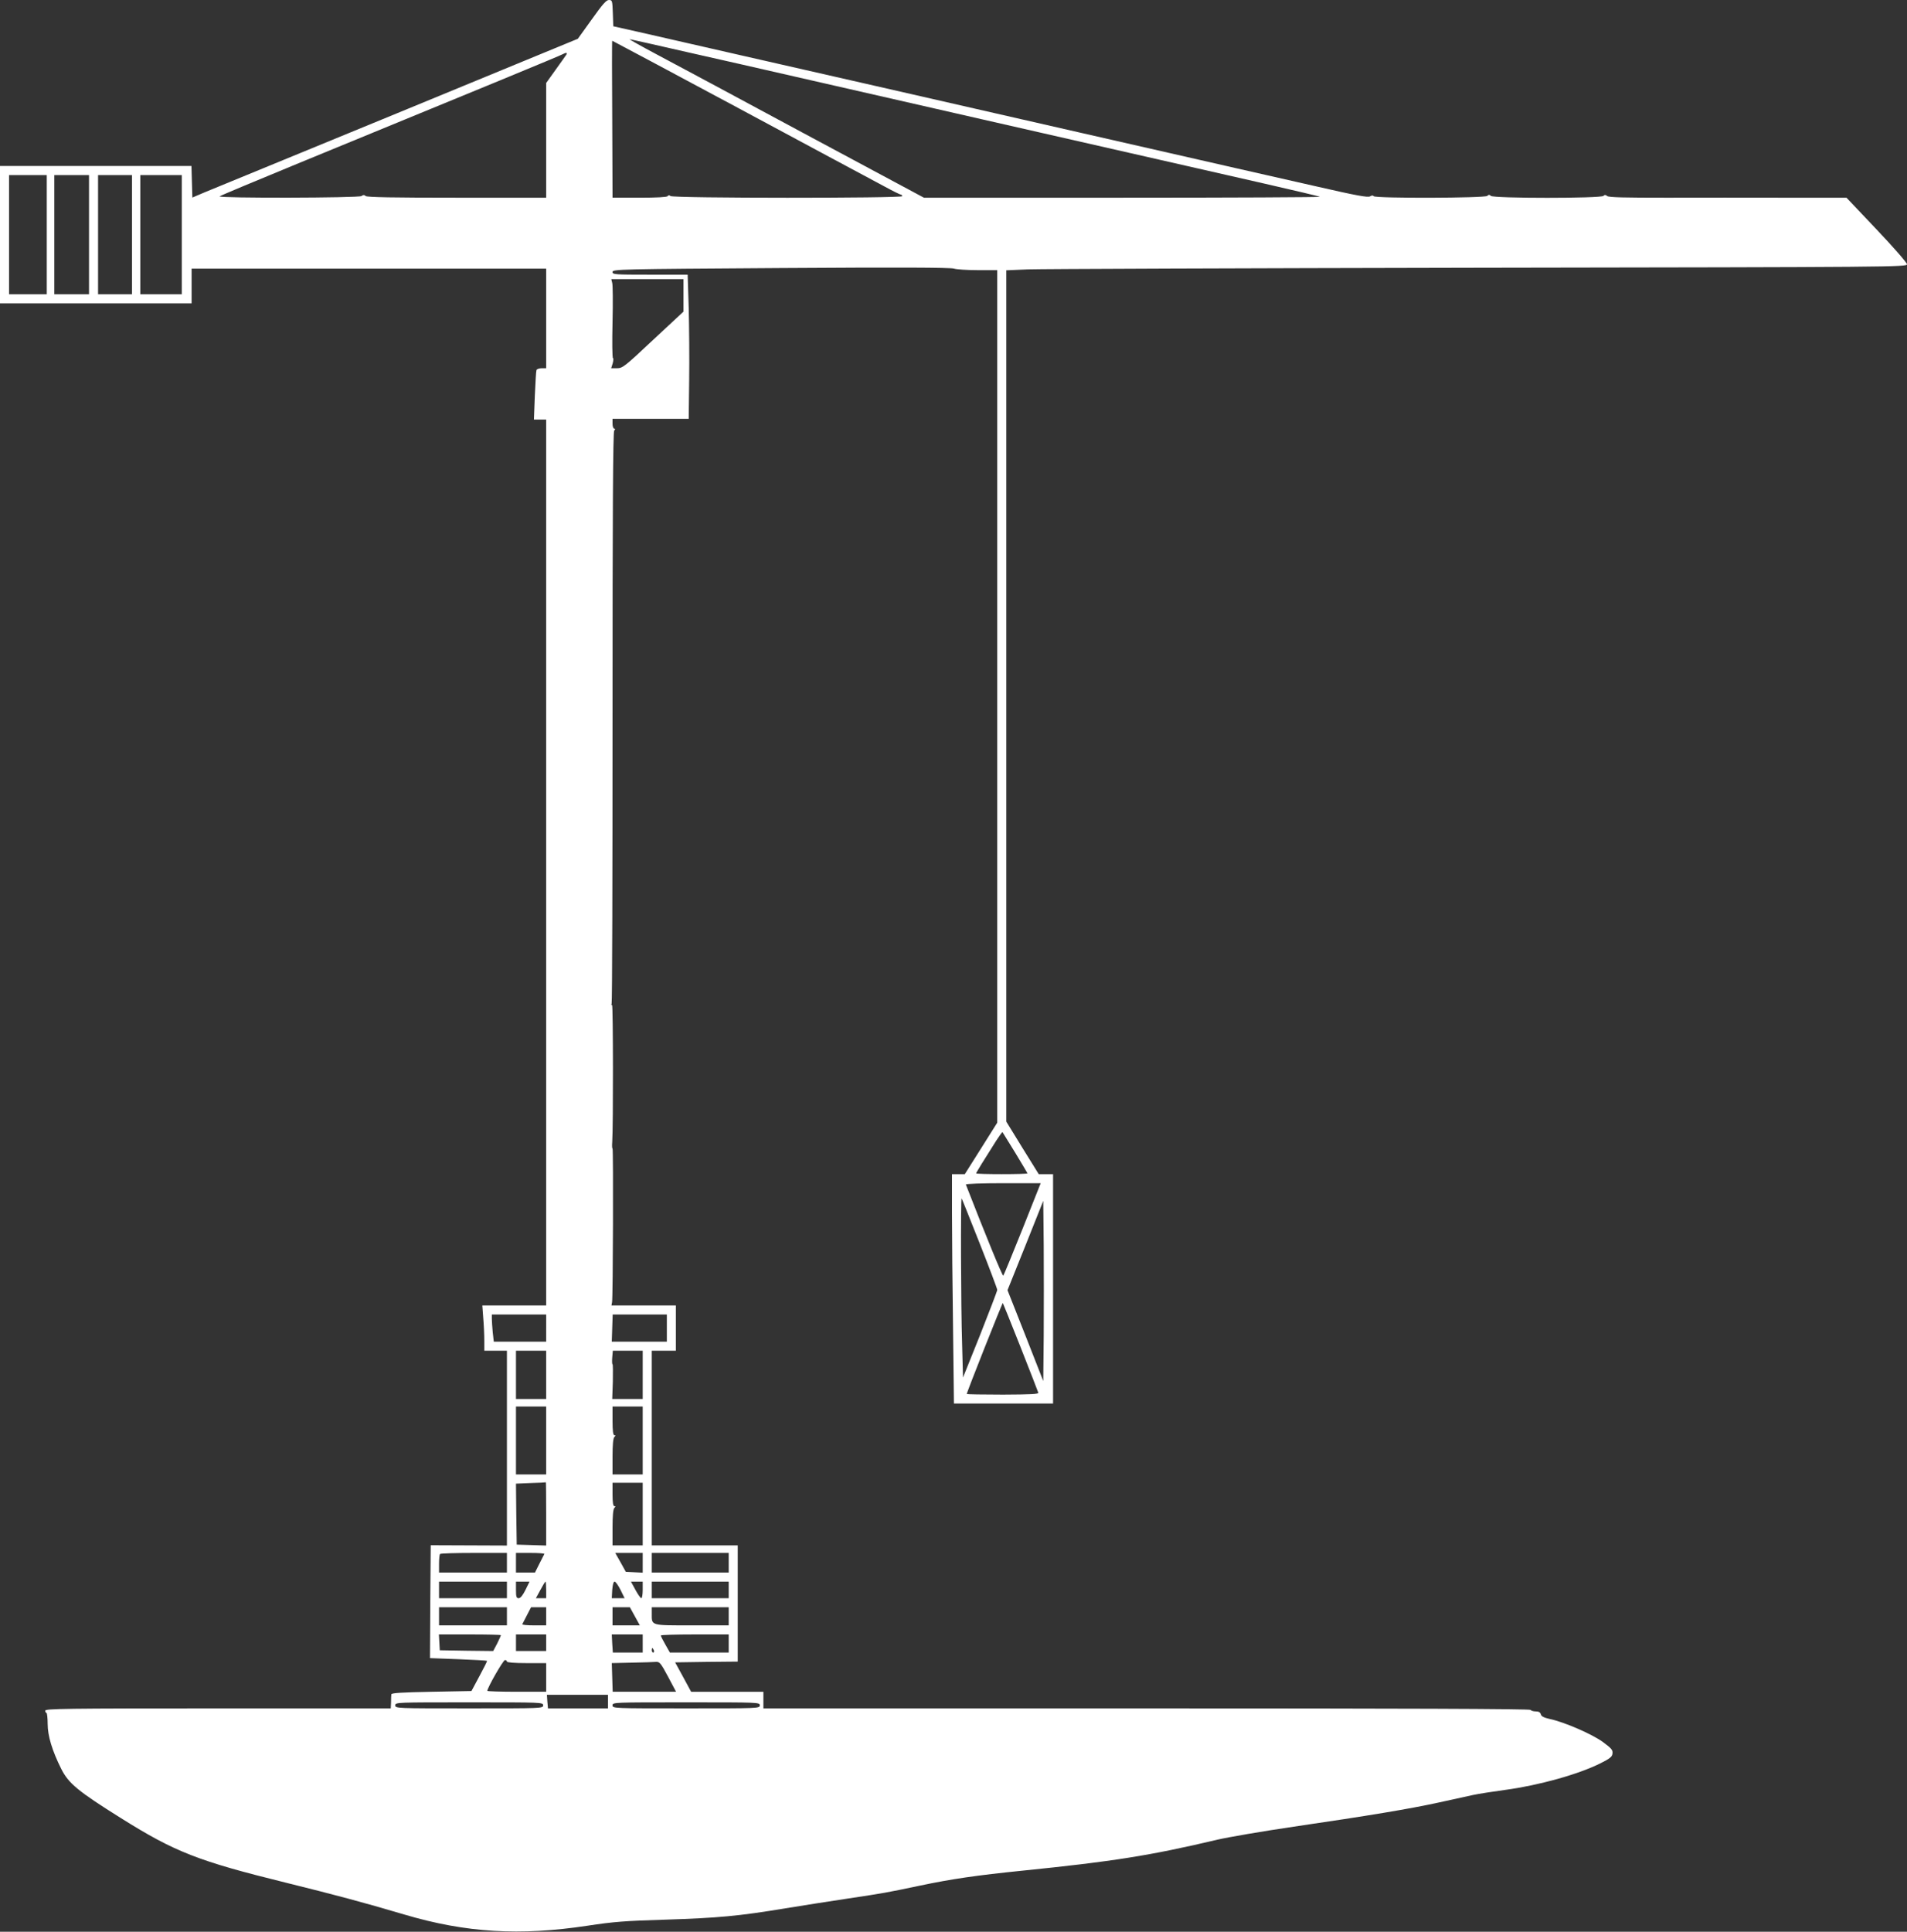 <?xml version="1.0" standalone="no"?>
<!DOCTYPE svg PUBLIC "-//W3C//DTD SVG 20010904//EN"
 "http://www.w3.org/TR/2001/REC-SVG-20010904/DTD/svg10.dtd">
<svg version="1.0" xmlns="http://www.w3.org/2000/svg"
 width="1264pt" height="1280pt" viewBox="0 0 1264 1280"
 preserveAspectRatio="xMidYMid meet">
<rect x="0" y="0" width="1264" height="1280" fill="#333333" stroke="none"/>
<g transform="translate(0,1280) scale(0.1,-0.1)"
fill="#ffffff" stroke="none">
<path d="M3922 12671 l-92 -128 -1197 -493 c-659 -271 -1234 -507 -1278 -525
l-80 -34 -3 105 -3 104 -634 0 -635 0 0 -455 0 -455 635 0 635 0 0 115 0 115
1175 0 1175 0 0 -330 0 -330 -30 0 c-17 0 -32 -6 -34 -12 -3 -7 -7 -84 -11
-170 l-6 -158 41 0 40 0 0 -2935 0 -2935 -211 0 -212 0 6 -82 c4 -46 7 -113 7
-150 l0 -68 75 0 75 0 0 -645 0 -646 -252 1 -253 1 -3 -374 -2 -374 187 -7
c104 -4 189 -9 191 -11 2 -2 -21 -47 -50 -101 l-53 -99 -265 -5 c-202 -4 -265
-8 -266 -17 -1 -7 -2 -31 -2 -53 l-2 -40 -1145 0 c-1011 0 -1145 -2 -1145 -15
0 -8 4 -15 8 -15 4 0 8 -33 8 -73 0 -79 30 -178 90 -298 48 -96 111 -148 397
-327 357 -224 512 -284 1092 -427 331 -82 508 -129 785 -211 408 -121 766
-142 1215 -74 170 26 247 32 513 40 349 11 491 24 797 75 116 19 302 48 415
65 234 35 257 39 475 85 214 45 380 69 685 100 591 60 842 99 1289 205 74 17
301 56 505 86 499 73 769 118 961 160 88 19 191 42 228 50 37 8 134 23 215 34
222 30 485 103 632 177 62 31 76 43 78 64 3 23 -7 34 -62 75 -70 52 -258 134
-355 154 -38 9 -55 17 -58 31 -4 13 -14 19 -34 19 -15 0 -31 5 -34 10 -4 7
-863 10 -2546 10 l-2539 0 0 55 0 55 -239 0 -240 0 -53 98 -53 97 207 3 208 2
0 385 0 385 -285 0 -285 0 0 645 0 645 80 0 80 0 0 150 0 150 -214 0 -213 0 4
22 c6 34 9 1018 3 1018 -3 0 -4 19 -2 43 7 103 6 907 -1 907 -5 0 -6 4 -3 9 4
5 6 859 6 1897 0 1366 3 1891 11 1901 8 9 8 13 0 13 -6 0 -11 15 -11 33 l0 32
252 0 253 0 3 255 c2 140 0 355 -3 478 l-7 222 -249 0 c-235 0 -249 1 -249 18
0 18 42 19 1118 26 767 5 1127 4 1146 -4 15 -5 86 -10 157 -10 l129 0 0 -2824
0 -2825 -107 -170 -108 -171 -42 0 -43 0 0 -257 c0 -142 3 -484 7 -760 l6
-503 329 0 328 0 0 760 0 760 -48 0 -47 0 -108 174 -107 174 0 2821 0 2820
143 6 c78 3 1421 8 2985 11 2767 4 2842 5 2842 23 0 10 -87 110 -201 230
l-200 211 -407 0 c-224 1 -577 0 -786 0 -279 0 -382 2 -393 11 -10 9 -17 9
-25 1 -17 -17 -729 -17 -746 0 -9 9 -15 9 -24 0 -15 -15 -743 -17 -753 -2 -4
6 -12 6 -24 -1 -13 -9 -90 5 -352 65 -314 71 -614 139 -1569 357 -427 97 -735
168 -1350 308 -217 49 -624 142 -905 206 -280 64 -584 133 -675 154 l-165 37
-3 87 c-3 83 -4 87 -26 87 -18 0 -42 -28 -114 -129z m631 -216 c205 -46 530
-120 722 -164 445 -102 817 -186 1315 -300 217 -49 625 -142 905 -206 281 -64
676 -154 879 -200 202 -46 371 -86 374 -89 3 -3 -586 -6 -1309 -6 l-1315 0
-795 426 c-436 235 -877 471 -979 525 -102 54 -181 99 -177 99 5 0 176 -38
380 -85z m350 -376 c463 -249 891 -478 951 -510 60 -33 113 -59 118 -59 4 0 8
-4 8 -10 0 -14 -1519 -14 -1536 1 -8 7 -14 7 -19 -1 -4 -6 -71 -10 -185 -10
l-180 0 -2 520 c-2 286 -2 520 0 520 2 0 382 -203 845 -451z m-1149 359 c-5
-7 -36 -52 -71 -100 l-63 -88 0 -380 0 -380 -591 0 c-423 0 -596 3 -605 11
-10 9 -18 8 -28 0 -16 -13 -955 -15 -940 -2 5 5 245 105 534 224 1218 500
1726 709 1740 718 22 12 32 11 24 -3z m-3444 -1193 l0 -395 -125 0 -125 0 0
395 0 395 125 0 125 0 0 -395z m280 0 l0 -395 -115 0 -115 0 0 395 0 395 115
0 115 0 0 -395z m285 0 l0 -395 -112 0 -113 0 0 395 0 395 113 0 112 0 0 -395z
m330 0 l0 -395 -137 0 -138 0 0 395 0 395 138 0 137 0 0 -395z m3325 -402 l0
-108 -201 -187 c-188 -177 -203 -188 -239 -188 l-39 0 10 32 c5 18 6 34 2 35
-5 2 -6 109 -3 238 3 130 2 247 -2 260 l-6 25 239 0 239 0 0 -107z m2199
-5681 c44 -73 81 -134 81 -137 0 -3 -76 -5 -170 -5 -93 0 -170 2 -170 5 0 5
55 94 134 218 21 32 39 57 41 55 1 -2 39 -63 84 -136z m49 -504 c-67 -167
-124 -306 -128 -311 -5 -6 -118 270 -248 604 -2 5 109 9 246 9 l250 0 -120
-302z m-284 -98 c64 -162 116 -300 116 -307 0 -7 -51 -140 -113 -297 l-114
-284 -6 225 c-8 245 -10 969 -3 962 2 -2 56 -137 120 -299z m424 -610 l-3
-301 -118 301 -119 301 119 296 118 296 3 -296 c1 -162 1 -431 0 -597z m-154
-75 c63 -160 116 -296 118 -303 2 -10 -48 -12 -234 -13 -131 0 -239 2 -240 4
-3 4 236 607 239 603 1 -1 54 -132 117 -291z m-3144 125 l0 -90 -174 0 -173 0
-7 61 c-3 34 -6 75 -6 90 l0 29 180 0 180 0 0 -90z m800 0 l0 -90 -182 0 -183
0 3 90 3 90 180 0 179 0 0 -90z m-800 -310 l0 -160 -100 0 -100 0 0 160 0 160
100 0 100 0 0 -160z m640 0 l0 -160 -101 0 -101 0 4 115 c1 63 1 115 -2 115
-3 0 -4 20 -2 45 l4 45 99 0 99 0 0 -160z m-640 -435 l0 -225 -100 0 -100 0 0
225 0 225 100 0 100 0 0 -225z m640 0 l0 -225 -100 0 -100 0 0 118 c0 78 4
122 12 130 9 9 9 12 0 12 -8 0 -12 28 -12 95 l0 95 100 0 100 0 0 -225z m-640
-485 l0 -211 -97 3 -98 3 -3 202 -2 202 97 4 c54 1 99 4 101 5 1 1 2 -93 2
-208z m640 -2 l0 -208 -100 0 -100 0 0 118 c0 78 4 122 12 130 9 9 9 12 0 12
-8 0 -12 24 -12 78 l0 77 100 0 100 0 0 -207z m-900 -323 l0 -65 -225 0 -225
0 0 58 c0 32 3 62 7 65 3 4 105 7 225 7 l218 0 0 -65z m248 58 c-2 -5 -17 -34
-33 -65 l-29 -58 -63 0 -63 0 0 65 0 65 96 0 c53 0 94 -3 92 -7z m652 -58 l0
-66 -56 3 -56 3 -35 63 -35 62 91 0 91 0 0 -65z m570 0 l0 -65 -255 0 -255 0
0 65 0 65 255 0 255 0 0 -65z m-1470 -180 l0 -55 -225 0 -225 0 0 55 0 55 225
0 225 0 0 -55z m123 0 c-18 -36 -33 -55 -45 -55 -15 0 -18 9 -18 55 l0 55 45
0 45 0 -27 -55z m137 0 l0 -55 -34 0 -34 0 30 55 c16 30 31 55 34 55 2 0 4
-25 4 -55z m493 0 l27 -55 -43 0 -42 0 3 55 c3 34 8 55 16 55 6 0 24 -25 39
-55z m147 0 c0 -30 -4 -55 -9 -55 -5 0 -23 25 -39 55 l-30 55 39 0 39 0 0 -55z
m570 0 l0 -55 -255 0 -255 0 0 55 0 55 255 0 255 0 0 -55z m-1470 -175 l0 -60
-225 0 -225 0 0 60 0 60 225 0 225 0 0 -60z m260 0 l0 -60 -81 0 c-44 0 -79 3
-77 8 2 4 16 31 31 60 l27 52 50 0 50 0 0 -60z m588 0 l33 -60 -90 0 -91 0 0
60 0 60 58 0 57 0 33 -60z m622 0 l0 -60 -245 0 c-276 0 -265 -3 -265 79 l0
41 255 0 255 0 0 -60z m-1510 -125 c0 -3 -11 -28 -25 -56 l-26 -49 -177 2
-177 3 -3 53 -3 52 205 0 c114 0 206 -2 206 -5z m300 -50 l0 -55 -100 0 -100
0 0 55 0 55 100 0 100 0 0 -55z m640 -5 l0 -60 -99 0 -99 0 -4 60 -3 60 103 0
102 0 0 -60z m570 0 l0 -60 -195 0 -195 0 -30 53 c-16 28 -30 55 -30 60 0 4
101 7 225 7 l225 0 0 -60z m-496 -45 c3 -8 1 -15 -4 -15 -6 0 -10 7 -10 15 0
8 2 15 4 15 2 0 6 -7 10 -15z m-974 -75 c0 -6 50 -10 130 -10 l130 0 0 -95 0
-95 -195 0 c-107 0 -195 3 -195 6 0 20 105 204 117 204 7 0 13 -4 13 -10z
m1068 -100 l53 -100 -210 0 -210 0 -3 95 -3 95 135 3 c74 1 146 4 160 5 22 1
31 -10 78 -98z m-398 -165 l0 -45 -199 0 -199 0 -4 45 -3 45 202 0 203 0 0
-45z m-430 -25 c0 -20 -7 -20 -490 -20 -483 0 -490 0 -490 20 0 20 7 20 490
20 483 0 490 0 490 -20z m1436 0 c0 -20 -7 -20 -488 -20 -481 0 -488 0 -488
20 0 20 7 20 488 20 481 0 488 0 488 -20z"/>
</g>
</svg>
